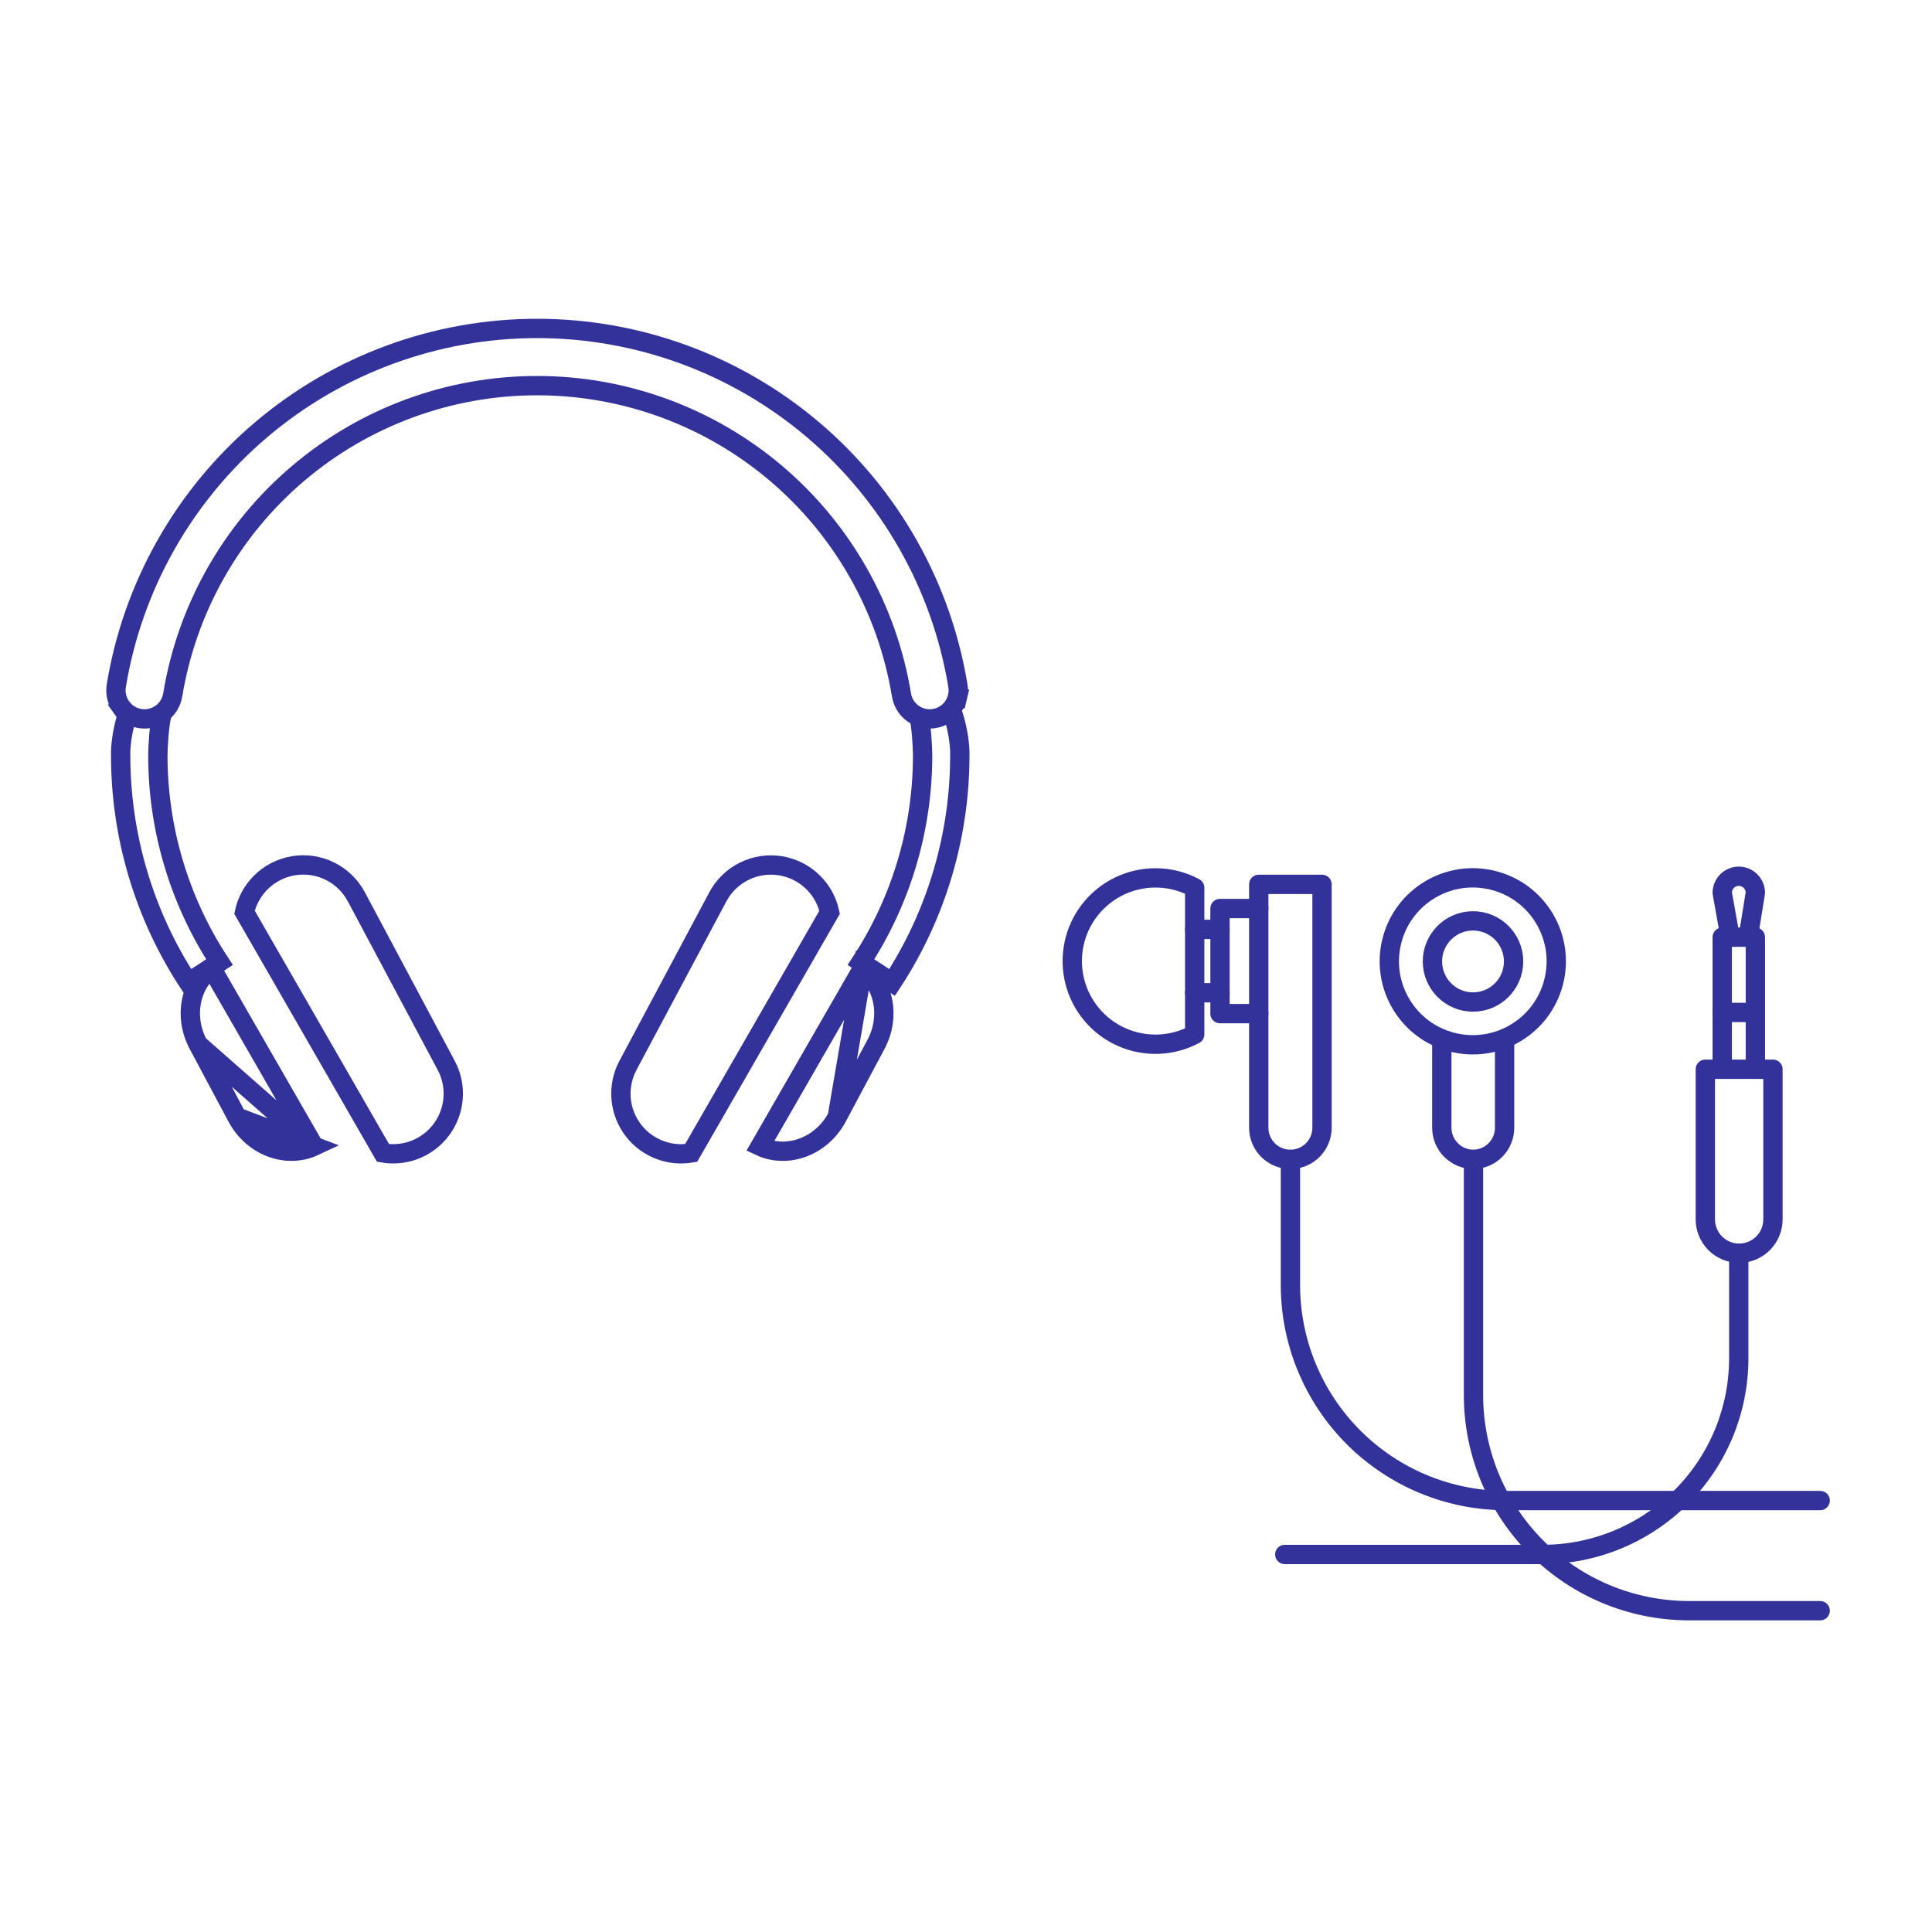 <svg xmlns="http://www.w3.org/2000/svg" width="200" height="200" viewBox="0 0 200 200" fill="none"><path d="M13.214 73.889C12.582 75.787 12.468 77.51 12.491 78.135C12.479 86.507 14.915 94.7 19.499 101.705L22.722 99.6C18.548 93.221 16.33 85.761 16.341 78.138C16.353 77.249 16.456 75.154 16.773 73.889" stroke="#33319A" stroke-width="2"></path><path d="M98.636 73.889C99.269 75.787 99.382 77.51 99.36 78.135C99.372 86.507 96.936 94.7 92.351 101.705L89.129 99.6C93.303 93.221 95.521 85.761 95.509 78.138C95.497 77.249 95.394 75.154 95.078 73.889" stroke="#33319A" stroke-width="2"></path><path d="M93.32 71.939L93.32 71.937C91.847 62.995 87.246 54.868 80.338 49.004C73.429 43.14 64.662 39.921 55.6 39.921C46.539 39.921 37.772 43.14 30.863 49.004C23.954 54.868 19.353 62.995 17.881 71.937L17.881 71.938C17.818 72.322 17.68 72.689 17.476 73.02C17.271 73.35 17.004 73.637 16.688 73.864C16.373 74.091 16.016 74.254 15.637 74.343C15.259 74.432 14.867 74.446 14.483 74.383C14.1 74.321 13.732 74.183 13.402 73.978C13.071 73.774 12.784 73.506 12.557 73.191L11.746 73.775L12.557 73.191C12.33 72.875 12.168 72.518 12.079 72.14C11.99 71.762 11.976 71.37 12.039 70.986C13.736 60.658 19.048 51.269 27.027 44.494C35.006 37.719 45.133 34 55.6 34C66.067 34 76.194 37.719 84.173 44.494C92.152 51.269 97.464 60.658 99.162 70.987C99.224 71.37 99.21 71.762 99.121 72.14L100.095 72.369L99.121 72.14C99.032 72.518 98.87 72.875 98.643 73.191C98.416 73.506 98.129 73.774 97.799 73.978C97.468 74.183 97.101 74.32 96.717 74.383L96.715 74.383C96.557 74.409 96.397 74.422 96.236 74.423C95.535 74.422 94.857 74.171 94.323 73.717C93.788 73.262 93.433 72.632 93.32 71.939Z" stroke="#33319A" stroke-width="2"></path><path d="M20.52 108.113L20.52 108.114L24.53 115.634L20.52 108.113ZM20.52 108.113C18.99 105.245 19.692 101.93 21.884 100.196L32.509 118.662M20.52 108.113L32.509 118.662M32.509 118.662C29.731 119.962 26.188 118.738 24.53 115.635L32.509 118.662Z" stroke="#33319A" stroke-width="2"></path><path d="M46.191 110.288L46.193 110.287C46.756 111.345 47.003 112.544 46.902 113.739C46.802 114.934 46.357 116.076 45.623 117.025C44.889 117.974 43.896 118.691 42.764 119.09C41.764 119.442 40.692 119.532 39.651 119.354C37.599 115.792 34.361 110.163 31.436 105.078C28.73 100.375 26.292 96.137 25.31 94.433C25.563 93.276 26.142 92.213 26.981 91.37C27.901 90.446 29.089 89.834 30.375 89.621C31.662 89.408 32.983 89.604 34.152 90.182C35.321 90.76 36.279 91.691 36.891 92.843L36.892 92.844L46.191 110.288Z" stroke="#33319A" stroke-width="2"></path><path d="M89.317 100.197C88.051 102.396 86.333 105.382 84.516 108.54C82.541 111.973 80.449 115.61 78.692 118.662C81.471 119.962 85.013 118.738 86.671 115.635L89.317 100.197ZM89.317 100.197C91.508 101.931 92.211 105.245 90.681 108.113L90.681 108.114L86.671 115.634L89.317 100.197Z" stroke="#33319A" stroke-width="2"></path><path d="M65.008 110.287L65.008 110.286L74.308 92.843L74.308 92.843C74.92 91.693 75.878 90.764 77.046 90.188C78.215 89.611 79.534 89.416 80.819 89.629C82.105 89.842 83.291 90.452 84.21 91.375C85.049 92.216 85.628 93.278 85.882 94.433C83.841 97.979 75.493 112.491 71.545 119.356C70.504 119.533 69.433 119.443 68.433 119.09C67.302 118.692 66.309 117.975 65.576 117.026C64.842 116.076 64.398 114.935 64.297 113.74C64.197 112.544 64.444 111.345 65.008 110.287Z" stroke="#33319A" stroke-width="2"></path><path d="M133.585 120.019C132.717 120.019 131.884 119.675 131.269 119.062C130.655 118.449 130.308 117.617 130.305 116.749V91.549H136.855V116.749C136.853 117.615 136.507 118.445 135.895 119.058C135.282 119.671 134.452 120.016 133.585 120.019Z" stroke="#33319A" stroke-width="2" stroke-linecap="round" stroke-linejoin="round"></path><path d="M155.755 107.768V116.768C155.75 117.623 155.41 118.442 154.808 119.05C154.206 119.657 153.39 120.005 152.535 120.018C151.667 120.018 150.834 119.674 150.22 119.061C149.605 118.448 149.258 117.616 149.255 116.748V107.748" stroke="#33319A" stroke-width="2" stroke-linecap="round" stroke-linejoin="round"></path><path d="M130.305 94.049H126.295V104.929H130.305" stroke="#33319A" stroke-width="2" stroke-linecap="round" stroke-linejoin="round"></path><path d="M123.675 96.209H126.295" stroke="#33319A" stroke-width="2" stroke-linecap="round" stroke-linejoin="round"></path><path d="M126.295 102.768H123.675" stroke="#33319A" stroke-width="2" stroke-linecap="round" stroke-linejoin="round"></path><path d="M119.615 90.879C118.306 90.878 117.013 91.176 115.837 91.75C114.66 92.324 113.629 93.158 112.824 94.19C112.018 95.222 111.458 96.424 111.187 97.705C110.916 98.986 110.94 100.312 111.258 101.582C111.577 102.852 112.18 104.033 113.024 105.034C113.867 106.036 114.927 106.832 116.125 107.362C117.322 107.892 118.624 108.142 119.932 108.093C121.241 108.044 122.521 107.697 123.675 107.079V91.899C122.427 91.228 121.032 90.877 119.615 90.879Z" stroke="#33319A" stroke-width="2" stroke-linecap="round" stroke-linejoin="round"></path><path d="M160.832 101.66C162.017 97.038 159.23 92.331 154.608 91.145C149.986 89.96 145.278 92.747 144.093 97.369C142.908 101.991 145.694 106.699 150.317 107.884C154.939 109.069 159.647 106.283 160.832 101.66Z" stroke="#33319A" stroke-width="2" stroke-linecap="round" stroke-linejoin="round"></path><path d="M152.485 103.728C154.805 103.728 156.685 101.848 156.685 99.528C156.685 97.209 154.805 95.328 152.485 95.328C150.166 95.328 148.285 97.209 148.285 99.528C148.285 101.848 150.166 103.728 152.485 103.728Z" stroke="#33319A" stroke-width="2" stroke-linecap="round" stroke-linejoin="round"></path><path d="M133.585 120.018V133.018C133.585 138.937 135.937 144.614 140.122 148.8C144.308 152.986 149.985 155.338 155.905 155.338H188.425" stroke="#33319A" stroke-width="2" stroke-linecap="round" stroke-linejoin="round"></path><path d="M152.535 120.018V144.408C152.532 150.32 154.876 155.992 159.051 160.179C163.227 164.366 168.892 166.724 174.805 166.738H188.425" stroke="#33319A" stroke-width="2" stroke-linecap="round" stroke-linejoin="round"></path><path d="M183.535 110.688V126.237C183.533 127.165 183.163 128.054 182.507 128.709C181.851 129.365 180.963 129.735 180.035 129.737C179.108 129.735 178.219 129.365 177.563 128.709C176.907 128.054 176.538 127.165 176.535 126.237V110.688H183.535Z" stroke="#33319A" stroke-width="2" stroke-linecap="round" stroke-linejoin="round"></path><path d="M179.105 97.019L178.285 92.429C178.285 91.975 178.465 91.539 178.785 91.216C179.106 90.894 179.541 90.712 179.995 90.709C180.451 90.709 180.889 90.89 181.211 91.213C181.534 91.535 181.715 91.973 181.715 92.429L180.975 97.019" stroke="#33319A" stroke-width="2" stroke-linecap="round" stroke-linejoin="round"></path><path d="M178.285 110.688V97.018H181.715V110.688" stroke="#33319A" stroke-width="2" stroke-linecap="round" stroke-linejoin="round"></path><path d="M178.285 104.809H181.715" stroke="#33319A" stroke-width="2" stroke-linecap="round" stroke-linejoin="round"></path><path d="M179.995 129.768V140.608C179.995 145.992 177.857 151.157 174.05 154.965C170.243 158.774 165.08 160.915 159.695 160.918H133" stroke="#33319A" stroke-width="2" stroke-linecap="round" stroke-linejoin="round"></path></svg>